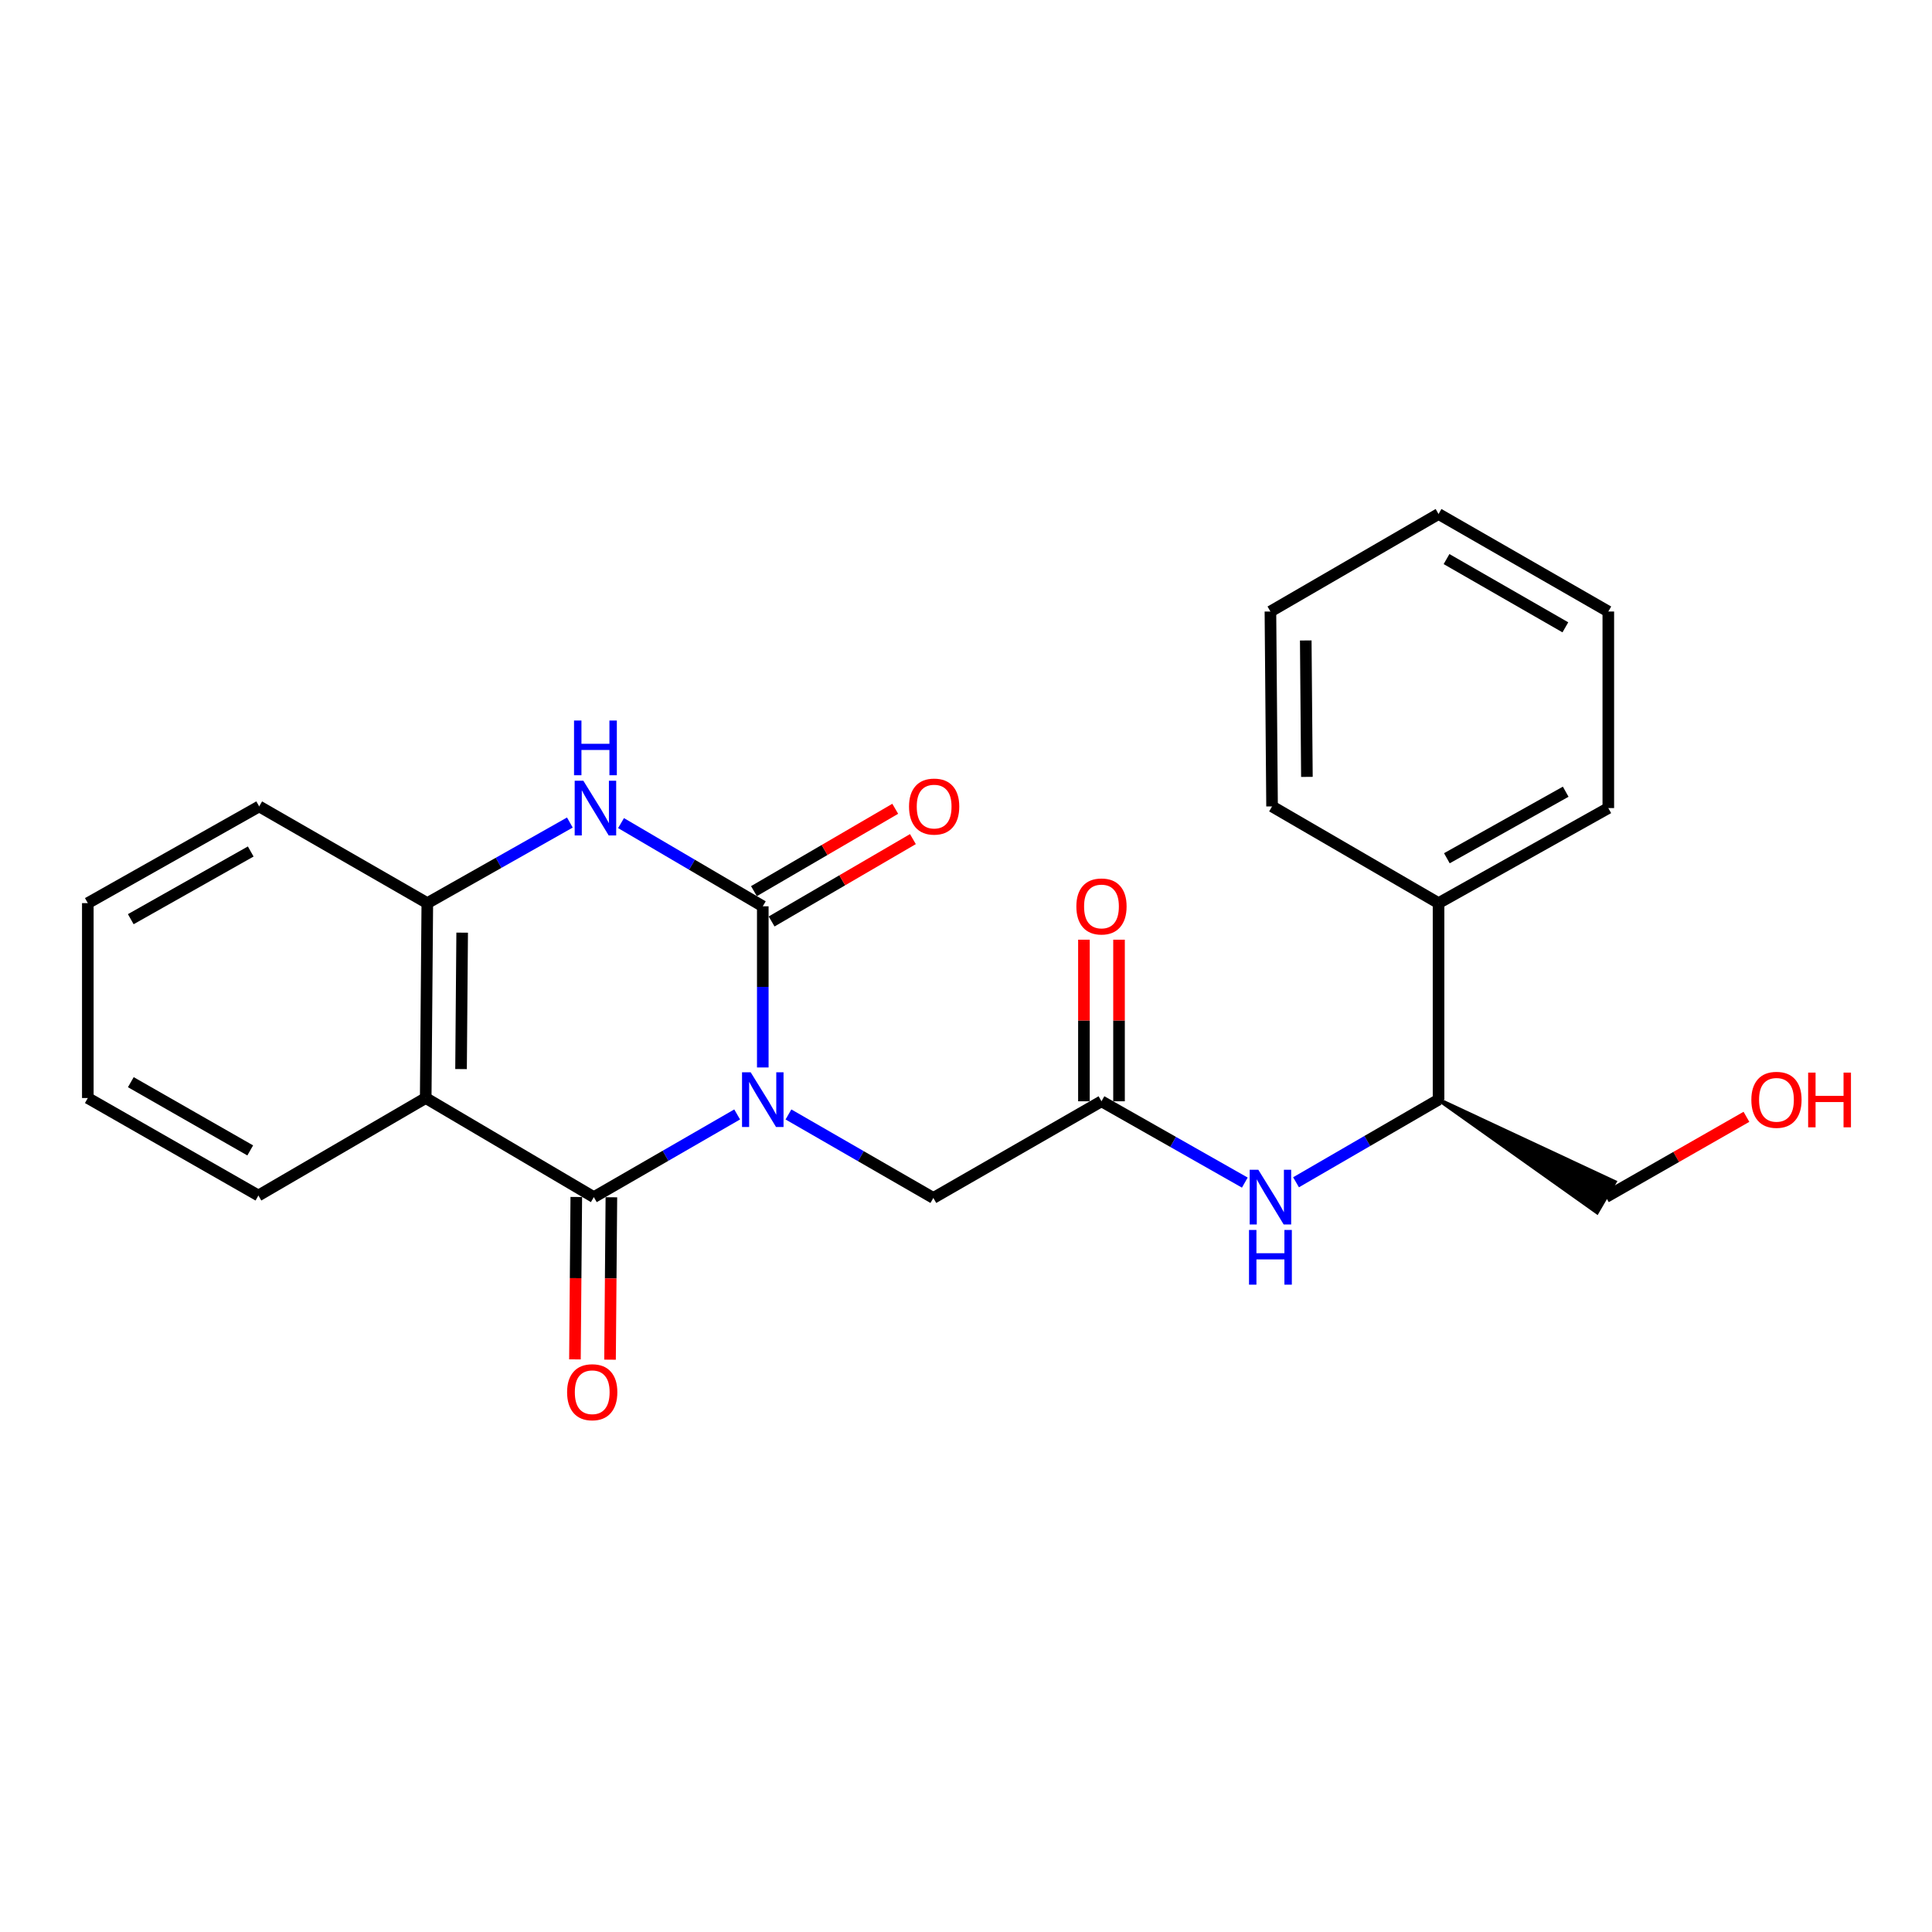<?xml version='1.0' encoding='iso-8859-1'?>
<svg version='1.1' baseProfile='full'
              xmlns='http://www.w3.org/2000/svg'
                      xmlns:rdkit='http://www.rdkit.org/xml'
                      xmlns:xlink='http://www.w3.org/1999/xlink'
                  xml:space='preserve'
width='1000px' height='1000px' viewBox='0 0 1000 1000'>
<!-- END OF HEADER -->
<rect style='opacity:1.0;fill:#FFFFFF;stroke:none' width='1000' height='1000' x='0' y='0'> </rect>
<path class='bond-0' d='M 394.816,552.52 L 394.816,510.811' style='fill:none;fill-rule:evenodd;stroke:#0000FF;stroke-width:6px;stroke-linecap:butt;stroke-linejoin:miter;stroke-opacity:1' />
<path class='bond-0' d='M 394.816,510.811 L 394.816,469.101' style='fill:none;fill-rule:evenodd;stroke:#000000;stroke-width:6px;stroke-linecap:butt;stroke-linejoin:miter;stroke-opacity:1' />
<path class='bond-1' d='M 381.552,576.834 L 344.46,598.233' style='fill:none;fill-rule:evenodd;stroke:#0000FF;stroke-width:6px;stroke-linecap:butt;stroke-linejoin:miter;stroke-opacity:1' />
<path class='bond-1' d='M 344.46,598.233 L 307.369,619.632' style='fill:none;fill-rule:evenodd;stroke:#000000;stroke-width:6px;stroke-linecap:butt;stroke-linejoin:miter;stroke-opacity:1' />
<path class='bond-5' d='M 408.103,576.839 L 445.601,598.447' style='fill:none;fill-rule:evenodd;stroke:#0000FF;stroke-width:6px;stroke-linecap:butt;stroke-linejoin:miter;stroke-opacity:1' />
<path class='bond-5' d='M 445.601,598.447 L 483.099,620.055' style='fill:none;fill-rule:evenodd;stroke:#000000;stroke-width:6px;stroke-linecap:butt;stroke-linejoin:miter;stroke-opacity:1' />
<path class='bond-3' d='M 394.816,469.101 L 358.132,447.569' style='fill:none;fill-rule:evenodd;stroke:#000000;stroke-width:6px;stroke-linecap:butt;stroke-linejoin:miter;stroke-opacity:1' />
<path class='bond-3' d='M 358.132,447.569 L 321.448,426.036' style='fill:none;fill-rule:evenodd;stroke:#0000FF;stroke-width:6px;stroke-linecap:butt;stroke-linejoin:miter;stroke-opacity:1' />
<path class='bond-8' d='M 399.389,476.948 L 435.955,455.634' style='fill:none;fill-rule:evenodd;stroke:#000000;stroke-width:6px;stroke-linecap:butt;stroke-linejoin:miter;stroke-opacity:1' />
<path class='bond-8' d='M 435.955,455.634 L 472.52,434.321' style='fill:none;fill-rule:evenodd;stroke:#FF0000;stroke-width:6px;stroke-linecap:butt;stroke-linejoin:miter;stroke-opacity:1' />
<path class='bond-8' d='M 390.242,461.254 L 426.807,439.94' style='fill:none;fill-rule:evenodd;stroke:#000000;stroke-width:6px;stroke-linecap:butt;stroke-linejoin:miter;stroke-opacity:1' />
<path class='bond-8' d='M 426.807,439.94 L 463.373,418.627' style='fill:none;fill-rule:evenodd;stroke:#FF0000;stroke-width:6px;stroke-linecap:butt;stroke-linejoin:miter;stroke-opacity:1' />
<path class='bond-2' d='M 307.369,619.632 L 220.347,568.335' style='fill:none;fill-rule:evenodd;stroke:#000000;stroke-width:6px;stroke-linecap:butt;stroke-linejoin:miter;stroke-opacity:1' />
<path class='bond-9' d='M 298.287,619.556 L 297.938,661.584' style='fill:none;fill-rule:evenodd;stroke:#000000;stroke-width:6px;stroke-linecap:butt;stroke-linejoin:miter;stroke-opacity:1' />
<path class='bond-9' d='M 297.938,661.584 L 297.589,703.612' style='fill:none;fill-rule:evenodd;stroke:#FF0000;stroke-width:6px;stroke-linecap:butt;stroke-linejoin:miter;stroke-opacity:1' />
<path class='bond-9' d='M 316.452,619.707 L 316.103,661.735' style='fill:none;fill-rule:evenodd;stroke:#000000;stroke-width:6px;stroke-linecap:butt;stroke-linejoin:miter;stroke-opacity:1' />
<path class='bond-9' d='M 316.103,661.735 L 315.754,703.763' style='fill:none;fill-rule:evenodd;stroke:#FF0000;stroke-width:6px;stroke-linecap:butt;stroke-linejoin:miter;stroke-opacity:1' />
<path class='bond-4' d='M 220.347,568.335 L 221.175,467.456' style='fill:none;fill-rule:evenodd;stroke:#000000;stroke-width:6px;stroke-linecap:butt;stroke-linejoin:miter;stroke-opacity:1' />
<path class='bond-4' d='M 238.636,553.352 L 239.215,482.737' style='fill:none;fill-rule:evenodd;stroke:#000000;stroke-width:6px;stroke-linecap:butt;stroke-linejoin:miter;stroke-opacity:1' />
<path class='bond-13' d='M 220.347,568.335 L 133.748,618.794' style='fill:none;fill-rule:evenodd;stroke:#000000;stroke-width:6px;stroke-linecap:butt;stroke-linejoin:miter;stroke-opacity:1' />
<path class='bond-24' d='M 294.958,425.743 L 258.066,446.599' style='fill:none;fill-rule:evenodd;stroke:#0000FF;stroke-width:6px;stroke-linecap:butt;stroke-linejoin:miter;stroke-opacity:1' />
<path class='bond-24' d='M 258.066,446.599 L 221.175,467.456' style='fill:none;fill-rule:evenodd;stroke:#000000;stroke-width:6px;stroke-linecap:butt;stroke-linejoin:miter;stroke-opacity:1' />
<path class='bond-14' d='M 221.175,467.456 L 134.152,417.4' style='fill:none;fill-rule:evenodd;stroke:#000000;stroke-width:6px;stroke-linecap:butt;stroke-linejoin:miter;stroke-opacity:1' />
<path class='bond-6' d='M 483.099,620.055 L 570.122,570.02' style='fill:none;fill-rule:evenodd;stroke:#000000;stroke-width:6px;stroke-linecap:butt;stroke-linejoin:miter;stroke-opacity:1' />
<path class='bond-7' d='M 570.122,570.02 L 607.218,591.066' style='fill:none;fill-rule:evenodd;stroke:#000000;stroke-width:6px;stroke-linecap:butt;stroke-linejoin:miter;stroke-opacity:1' />
<path class='bond-7' d='M 607.218,591.066 L 644.314,612.112' style='fill:none;fill-rule:evenodd;stroke:#0000FF;stroke-width:6px;stroke-linecap:butt;stroke-linejoin:miter;stroke-opacity:1' />
<path class='bond-11' d='M 579.204,570.02 L 579.204,528.202' style='fill:none;fill-rule:evenodd;stroke:#000000;stroke-width:6px;stroke-linecap:butt;stroke-linejoin:miter;stroke-opacity:1' />
<path class='bond-11' d='M 579.204,528.202 L 579.204,486.384' style='fill:none;fill-rule:evenodd;stroke:#FF0000;stroke-width:6px;stroke-linecap:butt;stroke-linejoin:miter;stroke-opacity:1' />
<path class='bond-11' d='M 561.039,570.02 L 561.039,528.202' style='fill:none;fill-rule:evenodd;stroke:#000000;stroke-width:6px;stroke-linecap:butt;stroke-linejoin:miter;stroke-opacity:1' />
<path class='bond-11' d='M 561.039,528.202 L 561.039,486.384' style='fill:none;fill-rule:evenodd;stroke:#FF0000;stroke-width:6px;stroke-linecap:butt;stroke-linejoin:miter;stroke-opacity:1' />
<path class='bond-10' d='M 670.823,611.947 L 707.706,590.565' style='fill:none;fill-rule:evenodd;stroke:#0000FF;stroke-width:6px;stroke-linecap:butt;stroke-linejoin:miter;stroke-opacity:1' />
<path class='bond-10' d='M 707.706,590.565 L 744.59,569.182' style='fill:none;fill-rule:evenodd;stroke:#000000;stroke-width:6px;stroke-linecap:butt;stroke-linejoin:miter;stroke-opacity:1' />
<path class='bond-12' d='M 744.59,569.182 L 744.59,467.456' style='fill:none;fill-rule:evenodd;stroke:#000000;stroke-width:6px;stroke-linecap:butt;stroke-linejoin:miter;stroke-opacity:1' />
<path class='bond-16' d='M 744.59,569.182 L 826.627,627.48 L 835.771,611.783 Z' style='fill:#000000;fill-rule:evenodd;fill-opacity:1;stroke:#000000;stroke-width:2px;stroke-linecap:butt;stroke-linejoin:miter;stroke-opacity:1;' />
<path class='bond-17' d='M 744.59,467.456 L 832.46,418.258' style='fill:none;fill-rule:evenodd;stroke:#000000;stroke-width:6px;stroke-linecap:butt;stroke-linejoin:miter;stroke-opacity:1' />
<path class='bond-17' d='M 748.896,444.226 L 810.405,409.788' style='fill:none;fill-rule:evenodd;stroke:#000000;stroke-width:6px;stroke-linecap:butt;stroke-linejoin:miter;stroke-opacity:1' />
<path class='bond-18' d='M 744.59,467.456 L 658.416,417.4' style='fill:none;fill-rule:evenodd;stroke:#000000;stroke-width:6px;stroke-linecap:butt;stroke-linejoin:miter;stroke-opacity:1' />
<path class='bond-19' d='M 133.748,618.794 L 45.455,568.335' style='fill:none;fill-rule:evenodd;stroke:#000000;stroke-width:6px;stroke-linecap:butt;stroke-linejoin:miter;stroke-opacity:1' />
<path class='bond-19' d='M 129.518,595.454 L 67.712,560.132' style='fill:none;fill-rule:evenodd;stroke:#000000;stroke-width:6px;stroke-linecap:butt;stroke-linejoin:miter;stroke-opacity:1' />
<path class='bond-25' d='M 134.152,417.4 L 45.455,467.456' style='fill:none;fill-rule:evenodd;stroke:#000000;stroke-width:6px;stroke-linecap:butt;stroke-linejoin:miter;stroke-opacity:1' />
<path class='bond-25' d='M 129.775,440.729 L 67.687,475.768' style='fill:none;fill-rule:evenodd;stroke:#000000;stroke-width:6px;stroke-linecap:butt;stroke-linejoin:miter;stroke-opacity:1' />
<path class='bond-15' d='M 903.951,578.063 L 867.575,598.847' style='fill:none;fill-rule:evenodd;stroke:#FF0000;stroke-width:6px;stroke-linecap:butt;stroke-linejoin:miter;stroke-opacity:1' />
<path class='bond-15' d='M 867.575,598.847 L 831.199,619.632' style='fill:none;fill-rule:evenodd;stroke:#000000;stroke-width:6px;stroke-linecap:butt;stroke-linejoin:miter;stroke-opacity:1' />
<path class='bond-22' d='M 832.46,418.258 L 832.46,316.522' style='fill:none;fill-rule:evenodd;stroke:#000000;stroke-width:6px;stroke-linecap:butt;stroke-linejoin:miter;stroke-opacity:1' />
<path class='bond-21' d='M 658.416,417.4 L 657.568,316.522' style='fill:none;fill-rule:evenodd;stroke:#000000;stroke-width:6px;stroke-linecap:butt;stroke-linejoin:miter;stroke-opacity:1' />
<path class='bond-21' d='M 676.453,402.116 L 675.86,331.501' style='fill:none;fill-rule:evenodd;stroke:#000000;stroke-width:6px;stroke-linecap:butt;stroke-linejoin:miter;stroke-opacity:1' />
<path class='bond-20' d='M 45.455,568.335 L 45.455,467.456' style='fill:none;fill-rule:evenodd;stroke:#000000;stroke-width:6px;stroke-linecap:butt;stroke-linejoin:miter;stroke-opacity:1' />
<path class='bond-23' d='M 657.568,316.522 L 744.59,266.052' style='fill:none;fill-rule:evenodd;stroke:#000000;stroke-width:6px;stroke-linecap:butt;stroke-linejoin:miter;stroke-opacity:1' />
<path class='bond-26' d='M 832.46,316.522 L 744.59,266.052' style='fill:none;fill-rule:evenodd;stroke:#000000;stroke-width:6px;stroke-linecap:butt;stroke-linejoin:miter;stroke-opacity:1' />
<path class='bond-26' d='M 810.232,324.703 L 748.723,289.375' style='fill:none;fill-rule:evenodd;stroke:#000000;stroke-width:6px;stroke-linecap:butt;stroke-linejoin:miter;stroke-opacity:1' />
<path  class='atom-0' d='M 388.556 555.022
L 397.836 570.022
Q 398.756 571.502, 400.236 574.182
Q 401.716 576.862, 401.796 577.022
L 401.796 555.022
L 405.556 555.022
L 405.556 583.342
L 401.676 583.342
L 391.716 566.942
Q 390.556 565.022, 389.316 562.822
Q 388.116 560.622, 387.756 559.942
L 387.756 583.342
L 384.076 583.342
L 384.076 555.022
L 388.556 555.022
' fill='#0000FF'/>
<path  class='atom-4' d='M 301.937 404.098
L 311.217 419.098
Q 312.137 420.578, 313.617 423.258
Q 315.097 425.938, 315.177 426.098
L 315.177 404.098
L 318.937 404.098
L 318.937 432.418
L 315.057 432.418
L 305.097 416.018
Q 303.937 414.098, 302.697 411.898
Q 301.497 409.698, 301.137 409.018
L 301.137 432.418
L 297.457 432.418
L 297.457 404.098
L 301.937 404.098
' fill='#0000FF'/>
<path  class='atom-4' d='M 297.117 372.946
L 300.957 372.946
L 300.957 384.986
L 315.437 384.986
L 315.437 372.946
L 319.277 372.946
L 319.277 401.266
L 315.437 401.266
L 315.437 388.186
L 300.957 388.186
L 300.957 401.266
L 297.117 401.266
L 297.117 372.946
' fill='#0000FF'/>
<path  class='atom-8' d='M 651.308 605.472
L 660.588 620.472
Q 661.508 621.952, 662.988 624.632
Q 664.468 627.312, 664.548 627.472
L 664.548 605.472
L 668.308 605.472
L 668.308 633.792
L 664.428 633.792
L 654.468 617.392
Q 653.308 615.472, 652.068 613.272
Q 650.868 611.072, 650.508 610.392
L 650.508 633.792
L 646.828 633.792
L 646.828 605.472
L 651.308 605.472
' fill='#0000FF'/>
<path  class='atom-8' d='M 646.488 636.624
L 650.328 636.624
L 650.328 648.664
L 664.808 648.664
L 664.808 636.624
L 668.648 636.624
L 668.648 664.944
L 664.808 664.944
L 664.808 651.864
L 650.328 651.864
L 650.328 664.944
L 646.488 664.944
L 646.488 636.624
' fill='#0000FF'/>
<path  class='atom-9' d='M 470.513 417.48
Q 470.513 410.68, 473.873 406.88
Q 477.233 403.08, 483.513 403.08
Q 489.793 403.08, 493.153 406.88
Q 496.513 410.68, 496.513 417.48
Q 496.513 424.36, 493.113 428.28
Q 489.713 432.16, 483.513 432.16
Q 477.273 432.16, 473.873 428.28
Q 470.513 424.4, 470.513 417.48
M 483.513 428.96
Q 487.833 428.96, 490.153 426.08
Q 492.513 423.16, 492.513 417.48
Q 492.513 411.92, 490.153 409.12
Q 487.833 406.28, 483.513 406.28
Q 479.193 406.28, 476.833 409.08
Q 474.513 411.88, 474.513 417.48
Q 474.513 423.2, 476.833 426.08
Q 479.193 428.96, 483.513 428.96
' fill='#FF0000'/>
<path  class='atom-10' d='M 293.532 720.61
Q 293.532 713.81, 296.892 710.01
Q 300.252 706.21, 306.532 706.21
Q 312.812 706.21, 316.172 710.01
Q 319.532 713.81, 319.532 720.61
Q 319.532 727.49, 316.132 731.41
Q 312.732 735.29, 306.532 735.29
Q 300.292 735.29, 296.892 731.41
Q 293.532 727.53, 293.532 720.61
M 306.532 732.09
Q 310.852 732.09, 313.172 729.21
Q 315.532 726.29, 315.532 720.61
Q 315.532 715.05, 313.172 712.25
Q 310.852 709.41, 306.532 709.41
Q 302.212 709.41, 299.852 712.21
Q 297.532 715.01, 297.532 720.61
Q 297.532 726.33, 299.852 729.21
Q 302.212 732.09, 306.532 732.09
' fill='#FF0000'/>
<path  class='atom-12' d='M 557.122 469.181
Q 557.122 462.381, 560.482 458.581
Q 563.842 454.781, 570.122 454.781
Q 576.402 454.781, 579.762 458.581
Q 583.122 462.381, 583.122 469.181
Q 583.122 476.061, 579.722 479.981
Q 576.322 483.861, 570.122 483.861
Q 563.882 483.861, 560.482 479.981
Q 557.122 476.101, 557.122 469.181
M 570.122 480.661
Q 574.442 480.661, 576.762 477.781
Q 579.122 474.861, 579.122 469.181
Q 579.122 463.621, 576.762 460.821
Q 574.442 457.981, 570.122 457.981
Q 565.802 457.981, 563.442 460.781
Q 561.122 463.581, 561.122 469.181
Q 561.122 474.901, 563.442 477.781
Q 565.802 480.661, 570.122 480.661
' fill='#FF0000'/>
<path  class='atom-16' d='M 906.493 569.262
Q 906.493 562.462, 909.853 558.662
Q 913.213 554.862, 919.493 554.862
Q 925.773 554.862, 929.133 558.662
Q 932.493 562.462, 932.493 569.262
Q 932.493 576.142, 929.093 580.062
Q 925.693 583.942, 919.493 583.942
Q 913.253 583.942, 909.853 580.062
Q 906.493 576.182, 906.493 569.262
M 919.493 580.742
Q 923.813 580.742, 926.133 577.862
Q 928.493 574.942, 928.493 569.262
Q 928.493 563.702, 926.133 560.902
Q 923.813 558.062, 919.493 558.062
Q 915.173 558.062, 912.813 560.862
Q 910.493 563.662, 910.493 569.262
Q 910.493 574.982, 912.813 577.862
Q 915.173 580.742, 919.493 580.742
' fill='#FF0000'/>
<path  class='atom-16' d='M 935.893 555.182
L 939.733 555.182
L 939.733 567.222
L 954.213 567.222
L 954.213 555.182
L 958.053 555.182
L 958.053 583.502
L 954.213 583.502
L 954.213 570.422
L 939.733 570.422
L 939.733 583.502
L 935.893 583.502
L 935.893 555.182
' fill='#FF0000'/>
</svg>
